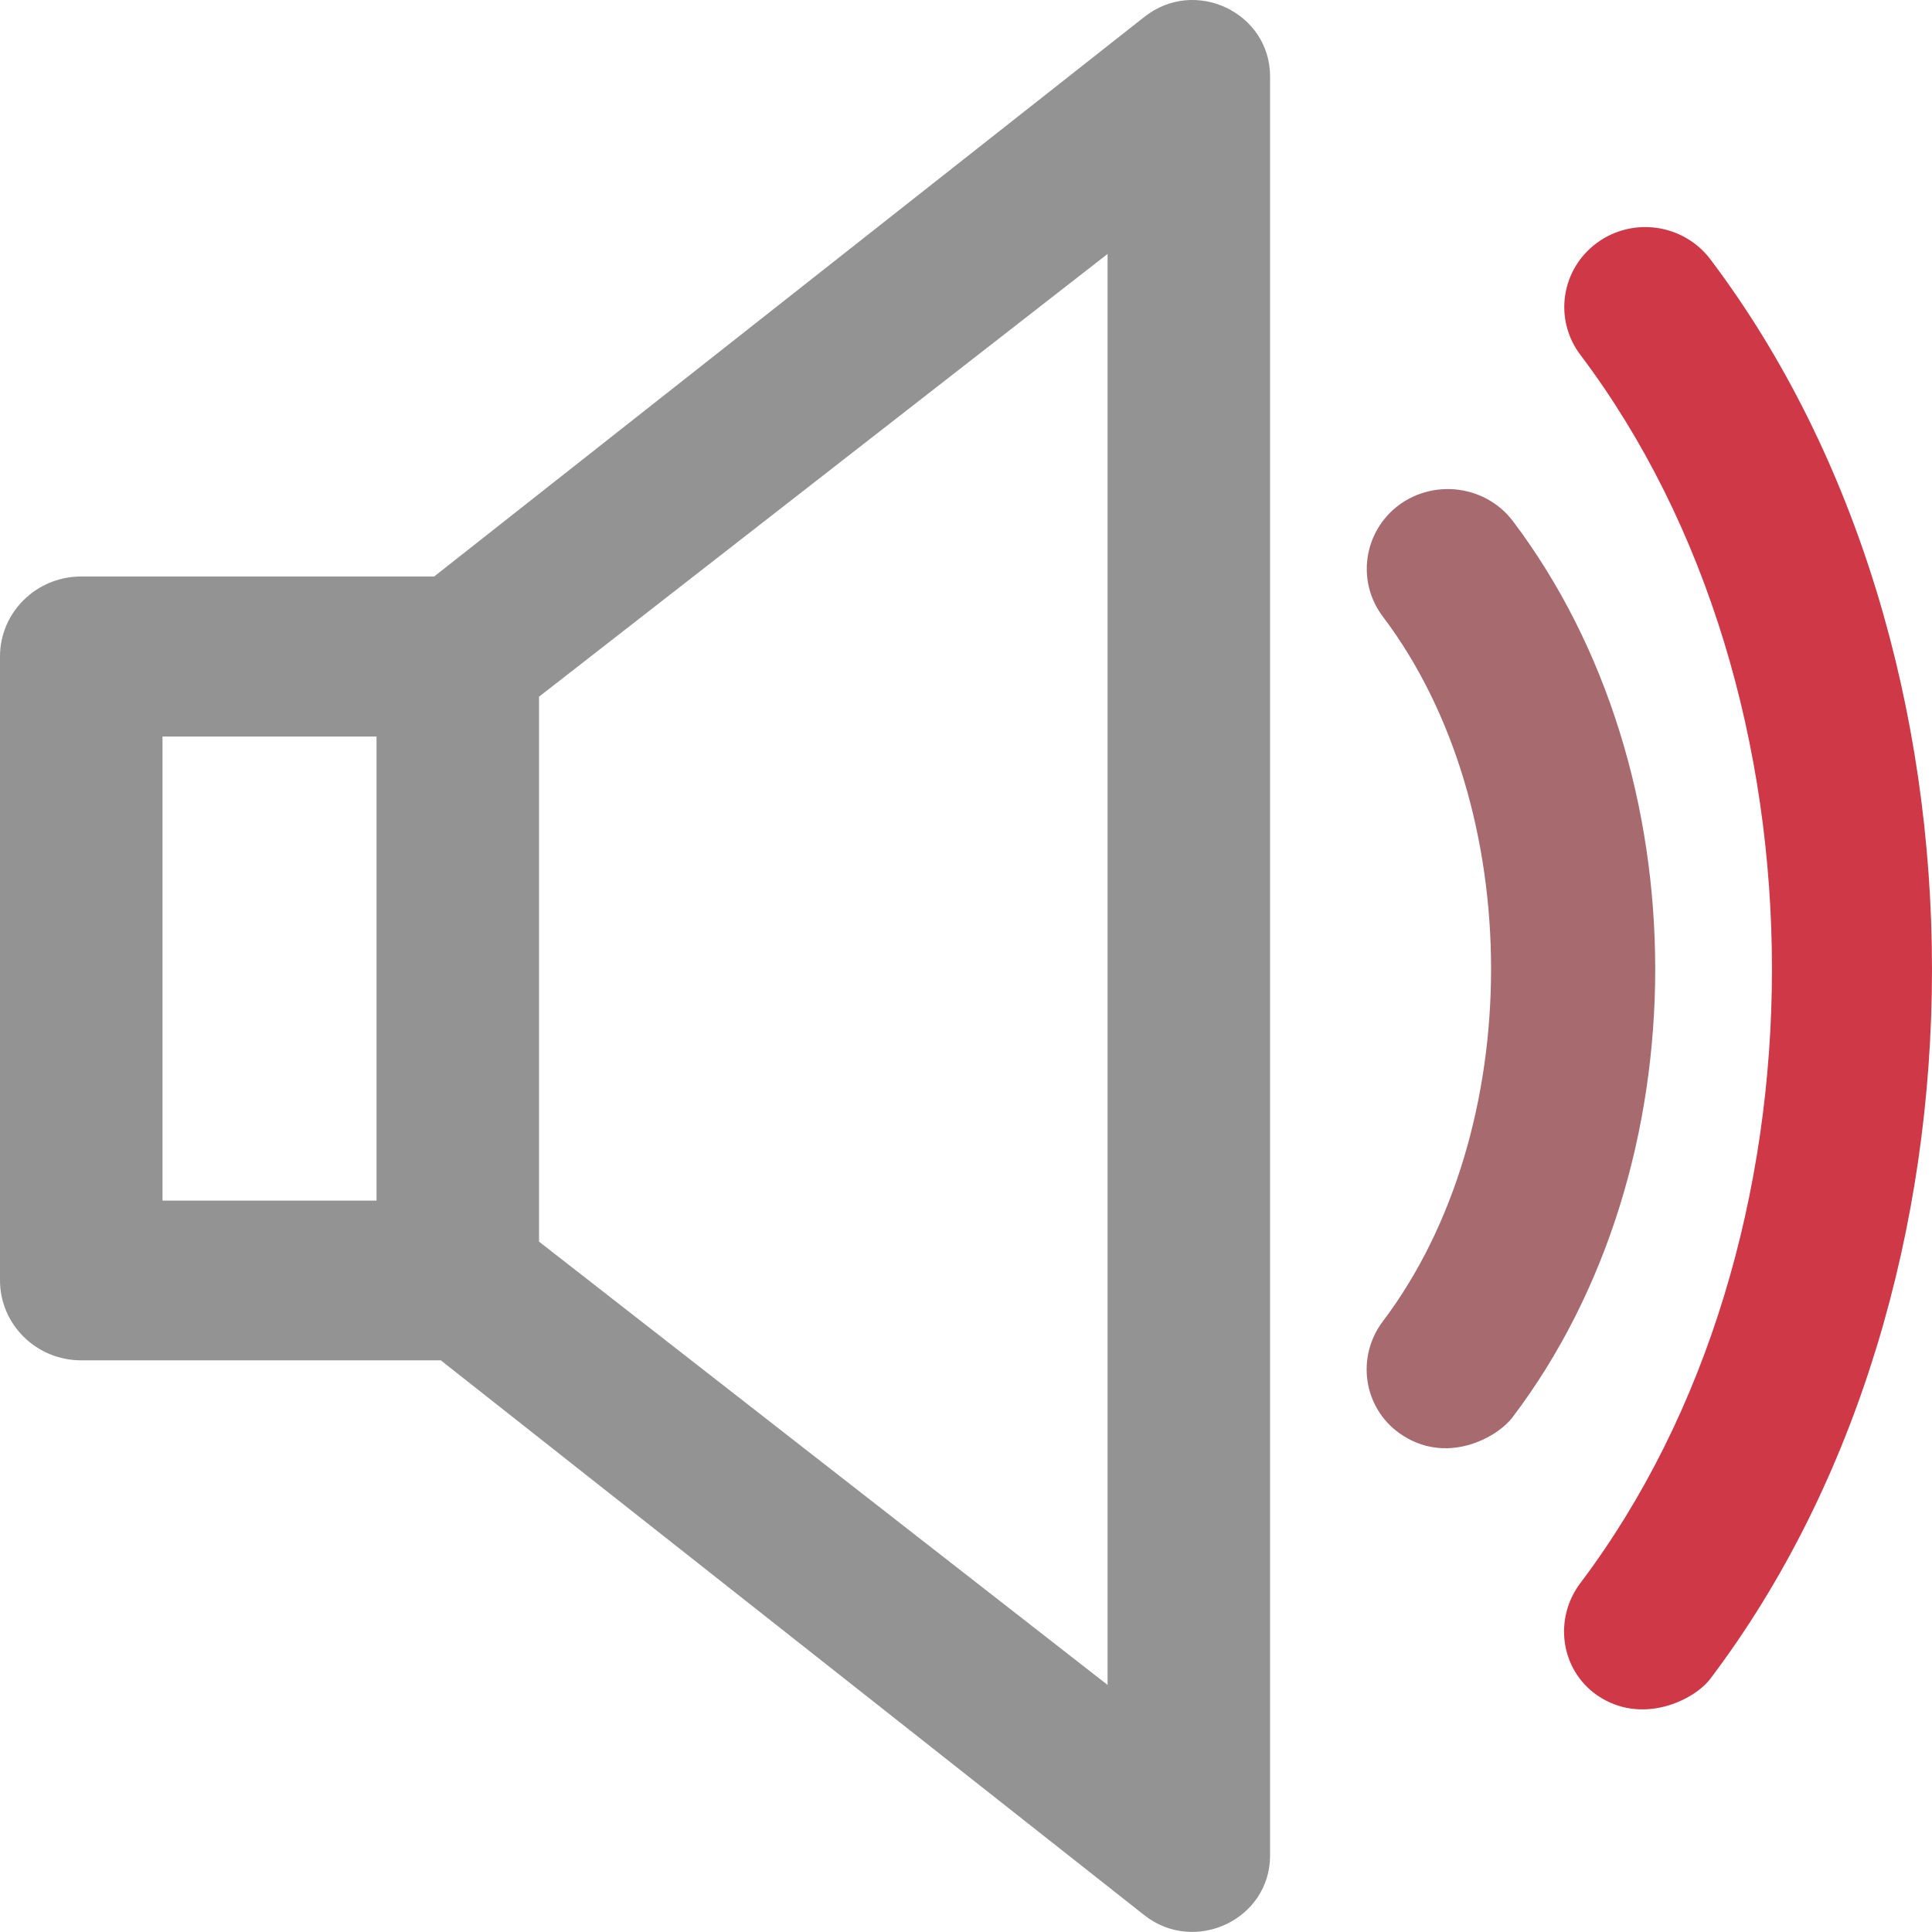<svg width="18" height="18" viewBox="0 0 18 18" fill="none" xmlns="http://www.w3.org/2000/svg">
<path d="M15.936 2.417C15.686 2.086 15.213 2.017 14.878 2.263C14.544 2.509 14.474 2.975 14.724 3.306C17.104 6.462 17.104 11.594 14.724 14.749C14.474 15.08 14.537 15.554 14.878 15.793C15.297 16.083 15.789 15.837 15.936 15.639C18.688 11.998 18.688 6.065 15.936 2.417Z" fill="#CF3947"/>
<path d="M14.096 4.856C13.846 4.526 13.372 4.46 13.038 4.702C12.704 4.948 12.634 5.415 12.884 5.745C14.228 7.523 14.228 10.532 12.884 12.31C12.634 12.641 12.7 13.111 13.038 13.353C13.468 13.658 13.949 13.398 14.096 13.199C15.863 10.863 15.863 7.196 14.096 4.856Z" fill="#A76A6F"/>
<path d="M10.319 15.698L5.022 11.568V6.491L10.319 2.366V15.698ZM3.508 11.186H1.514V6.862H3.508V11.186ZM10.661 0.158L4.045 5.371H0.757C0.338 5.371 0 5.705 0 6.117V11.928C0 12.34 0.338 12.674 0.757 12.674H4.107L10.661 17.843C11.131 18.214 11.833 17.883 11.833 17.288V0.713C11.833 0.118 11.135 -0.217 10.661 0.158Z" fill="#939393"/>
</svg>
